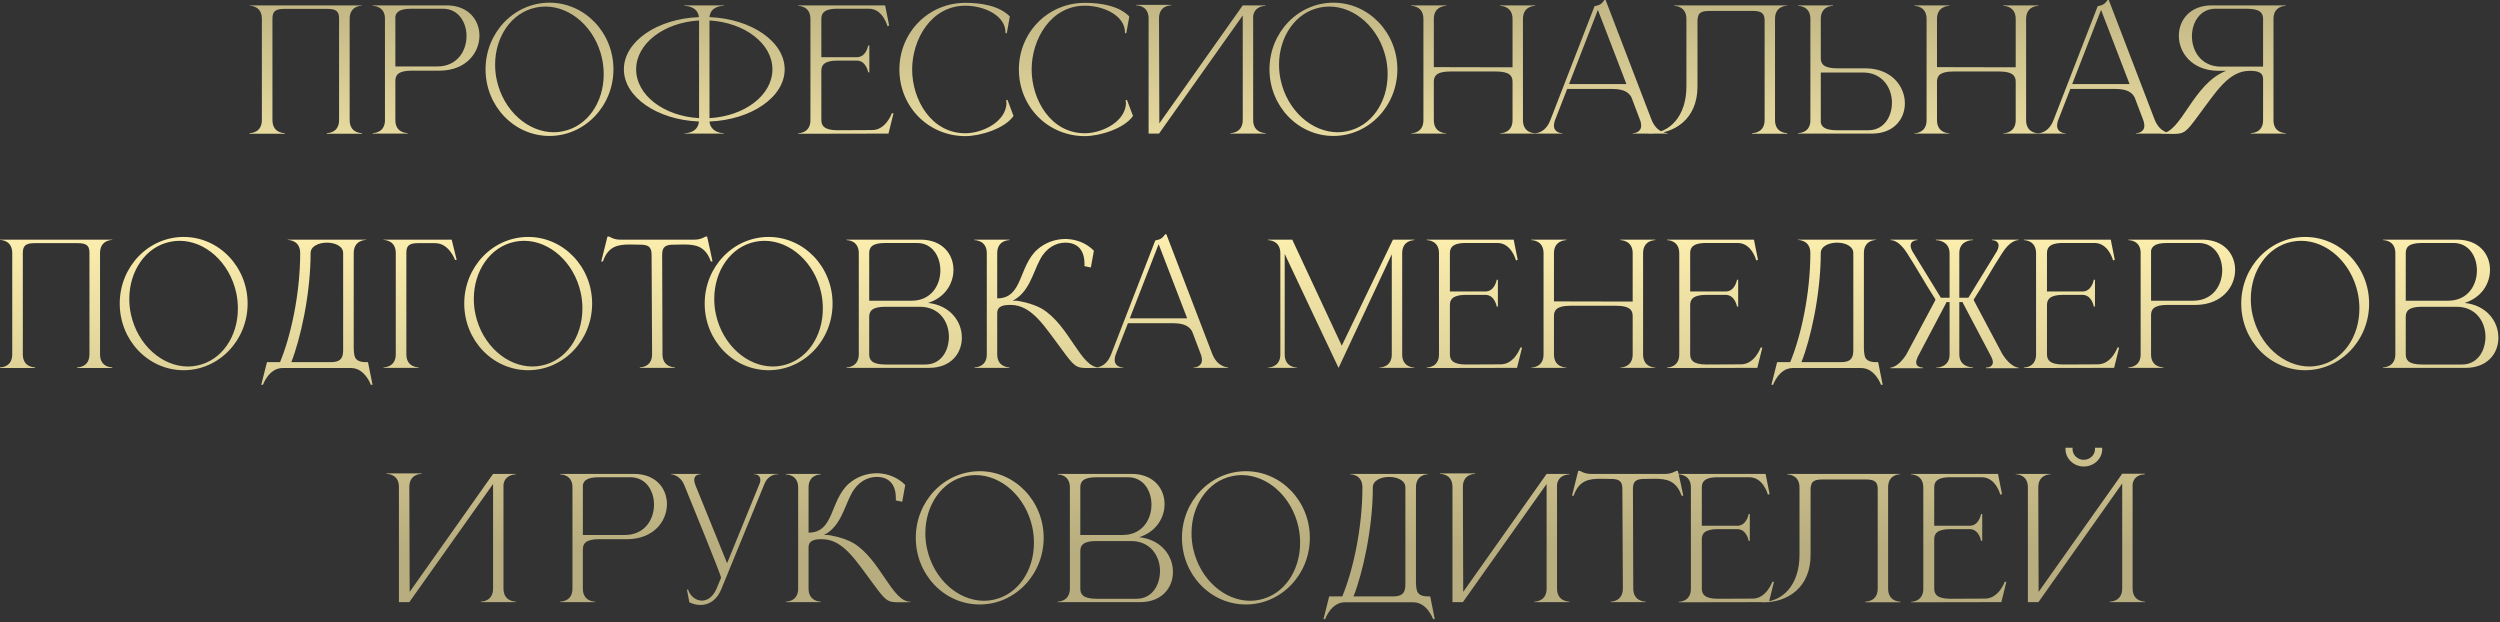 <?xml version="1.0" encoding="UTF-8"?> <svg xmlns="http://www.w3.org/2000/svg" width="715" height="178" viewBox="0 0 715 178" fill="none"><rect x="0" y="0" width="715" height="178" fill="#333333" stroke="none"/><path d="M103.503 38.256H93.471V38.064H93.519C93.951 38.064 96.975 37.92 96.975 34.32V5.376C96.975 3.456 96.399 2.544 93.663 2.544H81.231C78.543 2.544 77.919 3.456 77.919 5.376V34.32C77.919 37.92 80.943 38.064 81.375 38.064H81.423V38.256H71.391V38.064H71.439C71.871 38.064 74.895 37.92 74.895 34.32V5.376C74.895 1.728 71.727 1.632 71.391 1.632V1.536H103.503V1.632C103.167 1.632 99.999 1.728 99.999 5.376V34.32C99.999 37.92 103.023 38.064 103.455 38.064H103.503V38.256ZM125.074 19.008C130.738 19.008 133.426 14.592 133.426 10.32C133.426 6.336 131.074 2.496 126.706 2.496H117.634C114.322 2.496 113.314 3.456 113.074 4.704V19.008H125.074ZM116.578 38.208H106.594V38.064H106.642C106.93 38.064 110.002 37.968 110.098 34.512V5.184C110.002 1.776 106.93 1.68 106.642 1.68H106.594V1.536H127.714C134.002 1.536 137.122 5.76 137.122 10.176C137.122 15.024 133.378 20.112 125.89 20.208H117.73C113.794 20.208 113.074 21.552 113.074 23.136V34.368C113.074 37.968 116.242 38.064 116.578 38.064V38.208ZM157.156 0.768C167.236 0.768 175.444 9.312 175.444 19.824C175.444 30.336 167.236 38.88 157.156 38.88C147.028 38.88 138.868 30.336 138.868 19.824C138.868 9.312 147.028 0.768 157.156 0.768ZM153.268 2.16C146.26 3.6 141.604 10.512 141.604 18.48C141.604 19.92 141.748 21.456 142.084 22.944C144.004 31.68 151.012 37.824 158.404 37.824C159.268 37.824 160.18 37.728 161.044 37.536C168.052 36.096 172.66 29.232 172.66 21.264C172.66 19.776 172.516 18.24 172.18 16.704C170.26 8.016 163.348 1.872 155.956 1.872C155.044 1.872 154.18 1.968 153.268 2.16ZM199.935 33.792V5.856C189.855 6.432 181.935 12.48 181.935 19.824C181.935 27.216 189.855 33.216 199.935 33.792ZM207.039 38.208H195.759V38.112H195.807C196.143 38.112 199.647 38.016 199.887 34.752C187.935 34.272 178.431 27.744 178.431 19.824C178.431 11.904 187.887 5.376 199.887 4.896C199.551 1.776 196.143 1.68 195.807 1.68H195.759V1.536H207.039V1.68H206.943C206.319 1.68 203.199 1.824 202.911 4.896C214.911 5.376 224.415 11.904 224.415 19.824C224.415 27.744 214.911 34.272 202.911 34.752C203.247 38.112 207.039 38.112 207.039 38.112V38.208ZM202.911 33.792C212.991 33.216 220.911 27.216 220.911 19.824C220.911 12.48 212.991 6.432 202.911 5.856V33.792ZM231.784 5.424C231.784 1.776 228.616 1.68 228.28 1.68V1.536H253.144L254.296 7.296L253.816 7.488C253.816 7.488 252.52 2.496 248.536 2.496H238.888C235.576 2.64 234.904 3.888 234.904 5.424V16.368H245.032C247.768 16.368 248.296 13.008 248.296 13.008H248.632V20.688H248.296C248.296 20.688 247.768 17.328 245.032 17.328H239.56C235.672 17.328 234.904 18.672 234.904 20.256V34.32C234.904 35.904 235.672 37.248 239.56 37.248L249.448 37.2C253.384 37.2 255.064 32.4 255.064 32.4H255.544L254.104 38.208L228.28 38.256V38.112C228.616 38.112 231.784 38.016 231.784 34.368V5.424ZM276.092 38.928C265.436 38.928 257.228 30.432 257.228 19.872C257.228 9.36 265.436 0.816 276.092 0.816C280.652 0.816 285.788 1.632 288.812 4.704L287.948 9.504H287.564V9.216C287.564 4.56 281.66 1.632 276.092 1.632C266.348 1.632 260.876 11.232 260.876 19.872C260.876 28.512 266.348 38.112 276.092 38.112C280.604 38.112 286.892 35.28 287.756 30.432L287.852 29.568L287.756 28.656L288.14 28.56L289.868 33.168C287.324 36.816 280.316 38.928 276.092 38.928ZM310.263 38.928C299.607 38.928 291.399 30.432 291.399 19.872C291.399 9.36 299.607 0.816 310.263 0.816C314.823 0.816 319.959 1.632 322.983 4.704L322.119 9.504H321.735V9.216C321.735 4.56 315.831 1.632 310.263 1.632C300.519 1.632 295.047 11.232 295.047 19.872C295.047 28.512 300.519 38.112 310.263 38.112C314.775 38.112 321.063 35.28 321.927 30.432L322.023 29.568L321.927 28.656L322.311 28.56L324.039 33.168C321.495 36.816 314.487 38.928 310.263 38.928ZM328.499 5.28C328.499 1.68 325.427 1.536 324.995 1.536H324.947V1.392H334.979V1.536H334.931C334.499 1.536 331.475 1.68 331.475 5.28L331.571 35.28L355.427 1.536H361.907V1.68H361.859C361.571 1.68 358.835 1.776 358.403 4.56V34.32C358.403 37.968 361.619 38.064 361.955 38.064V38.208H351.923V38.064C352.259 38.064 355.427 37.968 355.427 34.32V4.416L331.475 38.208H328.499V5.28ZM381.359 0.768C391.439 0.768 399.647 9.312 399.647 19.824C399.647 30.336 391.439 38.88 381.359 38.88C371.231 38.88 363.071 30.336 363.071 19.824C363.071 9.312 371.231 0.768 381.359 0.768ZM377.471 2.16C370.463 3.6 365.807 10.512 365.807 18.48C365.807 19.92 365.951 21.456 366.287 22.944C368.207 31.68 375.215 37.824 382.607 37.824C383.471 37.824 384.383 37.728 385.247 37.536C392.255 36.096 396.863 29.232 396.863 21.264C396.863 19.776 396.719 18.24 396.383 16.704C394.463 8.016 387.551 1.872 380.159 1.872C379.247 1.872 378.383 1.968 377.471 2.16ZM407.098 5.424C407.098 1.776 403.93 1.68 403.594 1.68V1.536H413.626V1.68C413.29 1.68 410.074 1.776 410.074 5.424V19.2L432.586 19.248V5.424C432.586 1.776 429.37 1.68 429.034 1.68V1.536H439.066V1.68C438.73 1.68 435.562 1.776 435.562 5.424V34.368C435.562 38.016 438.73 38.112 439.066 38.112V38.208H429.034V38.112C429.37 38.112 432.586 38.016 432.586 34.368V23.376C432.586 21.792 431.818 20.448 427.93 20.448H414.73C410.794 20.448 410.074 21.792 410.074 23.376V34.368C410.074 38.016 413.29 38.112 413.626 38.112V38.208H403.594V38.112C403.93 38.112 407.098 38.016 407.098 34.368V5.424ZM476.869 38.208H466.933V38.112C467.077 38.112 469.381 38.064 469.381 35.904C469.381 35.472 469.285 34.896 468.997 34.176L466.597 27.84C465.877 26.496 464.533 25.44 461.125 25.44H448.213L444.805 34.176C444.517 34.896 444.421 35.472 444.421 35.904C444.421 38.064 446.725 38.112 446.869 38.112V38.208H438.901V38.112H438.949C439.429 38.112 442.021 37.968 443.413 34.32L456.037 1.776C457.429 1.488 458.005 1.248 458.869 0H459.205L472.309 34.176C473.797 37.968 476.581 38.064 476.869 38.064V38.208ZM465.157 24.048L456.997 2.832L448.741 24.048H465.157ZM485.48 6V24.768C485.48 34.08 478.856 38.256 472.088 38.256H471.512V38.112H472.04C477.272 38.016 482.312 33.504 482.312 24.72V5.424C482.312 1.776 479.144 1.68 478.808 1.68V1.536H511.16V1.632C510.824 1.632 507.656 1.728 507.656 5.376V34.32C507.656 37.92 510.68 38.064 511.112 38.064H511.16V38.256H501.128V38.064H501.176C501.608 38.064 504.68 37.92 504.68 34.32V5.952C504.68 4.032 504.056 3.12 501.32 3.12H488.84C487.112 3.12 486.248 3.504 485.816 4.224C485.624 4.704 485.48 5.28 485.48 6ZM534.378 37.248C538.746 37.248 541.098 33.408 541.098 29.424C541.098 25.152 538.41 20.736 532.794 20.736H520.746V35.04C520.986 36.288 521.994 37.248 525.354 37.248H534.378ZM535.386 38.208H514.266V38.064H514.314C514.602 38.064 517.674 37.968 517.77 34.56V5.232C517.674 1.776 514.602 1.68 514.314 1.68H514.266V1.536H524.25V1.68C523.914 1.68 520.746 1.776 520.746 5.376V16.608C520.746 18.192 521.466 19.536 525.402 19.536H533.61C541.05 19.632 544.794 24.72 544.794 29.568C544.794 33.984 541.674 38.208 535.386 38.208ZM551.004 5.424C551.004 1.776 547.836 1.68 547.5 1.68V1.536H557.532V1.68C557.196 1.68 553.98 1.776 553.98 5.424V19.2L576.492 19.248V5.424C576.492 1.776 573.276 1.68 572.94 1.68V1.536H582.972V1.68C582.636 1.68 579.468 1.776 579.468 5.424V34.368C579.468 38.016 582.636 38.112 582.972 38.112V38.208H572.94V38.112C573.276 38.112 576.492 38.016 576.492 34.368V23.376C576.492 21.792 575.724 20.448 571.836 20.448H558.636C554.7 20.448 553.98 21.792 553.98 23.376V34.368C553.98 38.016 557.196 38.112 557.532 38.112V38.208H547.5V38.112C547.836 38.112 551.004 38.016 551.004 34.368V5.424ZM620.775 38.208H610.839V38.112C610.983 38.112 613.287 38.064 613.287 35.904C613.287 35.472 613.191 34.896 612.903 34.176L610.503 27.84C609.783 26.496 608.439 25.44 605.031 25.44H592.119L588.711 34.176C588.423 34.896 588.327 35.472 588.327 35.904C588.327 38.064 590.631 38.112 590.775 38.112V38.208H582.807V38.112H582.855C583.335 38.112 585.927 37.968 587.319 34.32L599.943 1.776C601.335 1.488 601.911 1.248 602.775 0H603.111L616.215 34.176C617.703 37.968 620.487 38.064 620.775 38.064V38.208ZM609.063 24.048L600.903 2.832L592.647 24.048H609.063ZM647.243 19.056V5.424C647.243 3.84 646.523 2.496 642.587 2.496H633.611C629.243 2.496 626.891 6.384 626.891 10.368C626.891 14.64 629.579 19.056 635.195 19.056H647.243ZM621.563 38.304L618.011 38.256V38.16H618.059C623.867 38.16 627.131 23.904 636.683 20.256H634.379C626.891 20.16 623.147 15.072 623.147 10.224C623.147 5.76 626.315 1.536 632.603 1.536H653.723V1.68H653.675C653.387 1.68 650.315 1.776 650.219 5.232V34.56C650.315 37.92 653.243 38.064 653.675 38.064H653.723V38.208H643.739V38.064H643.787C644.219 38.064 647.243 37.92 647.243 34.368V22.608C647.243 20.544 645.419 20.256 643.451 20.256H643.403C637.259 20.256 633.611 26.592 628.811 32.928C625.259 37.776 624.731 38.304 621.563 38.304ZM32.112 105.256H22.08V105.064H22.128C22.56 105.064 25.584 104.92 25.584 101.32V72.376C25.584 70.456 25.008 69.544 22.272 69.544H9.84C7.152 69.544 6.528 70.456 6.528 72.376V101.32C6.528 104.92 9.552 105.064 9.984 105.064H10.032V105.256H1.56164e-05V105.064H0.048C0.48 105.064 3.504 104.92 3.504 101.32V72.376C3.504 68.728 0.336 68.632 1.56164e-05 68.632V68.536H32.112V68.632C31.776 68.632 28.608 68.728 28.608 72.376V101.32C28.608 104.92 31.632 105.064 32.064 105.064H32.112V105.256ZM52.531 67.768C62.611 67.768 70.819 76.312 70.819 86.824C70.819 97.336 62.611 105.88 52.531 105.88C42.403 105.88 34.243 97.336 34.243 86.824C34.243 76.312 42.403 67.768 52.531 67.768ZM48.643 69.16C41.635 70.6 36.979 77.512 36.979 85.48C36.979 86.92 37.123 88.456 37.459 89.944C39.379 98.68 46.387 104.824 53.779 104.824C54.643 104.824 55.555 104.728 56.419 104.536C63.427 103.096 68.035 96.232 68.035 88.264C68.035 86.776 67.891 85.24 67.555 83.704C65.635 75.016 58.723 68.872 51.331 68.872C50.419 68.872 49.555 68.968 48.643 69.16ZM101.166 72.376V99.304C101.166 100.408 101.262 101.464 101.55 102.232C101.982 103.048 102.846 103.576 104.67 103.576H105.246L106.542 110.056H106.062C106.062 110.056 104.382 105.256 100.398 105.256H80.814C76.878 105.256 75.198 110.056 75.198 110.056H74.718L76.35 103.576H80.094C83.07 96.424 85.854 84.28 85.854 72.376C85.854 68.728 82.638 68.632 82.302 68.632V68.536H104.67V68.632C104.334 68.632 101.166 68.728 101.166 72.376ZM98.142 72.376C98.142 70.408 95.838 69.4 93.486 69.4C91.182 69.4 88.83 70.408 88.83 72.376C88.83 84.184 85.902 97.048 83.31 103.576H94.59C97.902 103.576 98.142 101.896 98.142 99.88V72.376ZM113.193 101.32V72.376C113.193 68.728 110.025 68.632 109.689 68.632V68.536H129.177L130.617 74.344H130.137C130.137 74.344 128.457 69.544 124.473 69.544H119.529C116.793 69.544 116.217 70.456 116.217 72.376V101.32C116.217 104.968 119.385 105.064 119.721 105.064V105.208H109.689V105.064C110.025 105.064 113.193 104.968 113.193 101.32ZM151.062 67.768C161.142 67.768 169.35 76.312 169.35 86.824C169.35 97.336 161.142 105.88 151.062 105.88C140.934 105.88 132.774 97.336 132.774 86.824C132.774 76.312 140.934 67.768 151.062 67.768ZM147.174 69.16C140.166 70.6 135.51 77.512 135.51 85.48C135.51 86.92 135.654 88.456 135.99 89.944C137.91 98.68 144.918 104.824 152.31 104.824C153.174 104.824 154.086 104.728 154.95 104.536C161.958 103.096 166.566 96.232 166.566 88.264C166.566 86.776 166.422 85.24 166.086 83.704C164.166 75.016 157.254 68.872 149.862 68.872C148.95 68.872 148.086 68.968 147.174 69.16ZM193.025 105.208H182.993V105.064C183.329 105.064 186.497 104.968 186.497 101.32L186.353 72.808C186.353 70.504 185.297 69.976 183.041 69.976L180.113 69.928C176.753 69.928 173.921 70.408 172.433 74.776H171.953L173.729 67.672H174.257C174.257 67.672 175.553 68.536 177.233 68.536H198.737C200.417 68.536 201.761 67.672 201.761 67.672H202.241C202.817 70.024 203.249 72.376 203.777 74.776H203.297C201.761 70.408 198.977 69.928 195.617 69.928L192.689 69.976C190.433 69.976 189.377 70.504 189.377 72.808L189.473 101.32C189.473 104.968 192.689 105.064 193.025 105.064V105.208ZM219.828 67.768C229.908 67.768 238.116 76.312 238.116 86.824C238.116 97.336 229.908 105.88 219.828 105.88C209.7 105.88 201.54 97.336 201.54 86.824C201.54 76.312 209.7 67.768 219.828 67.768ZM215.94 69.16C208.932 70.6 204.276 77.512 204.276 85.48C204.276 86.92 204.42 88.456 204.756 89.944C206.676 98.68 213.684 104.824 221.076 104.824C221.94 104.824 222.852 104.728 223.716 104.536C230.724 103.096 235.332 96.232 235.332 88.264C235.332 86.776 235.188 85.24 234.852 83.704C232.932 75.016 226.02 68.872 218.628 68.872C217.716 68.872 216.852 68.968 215.94 69.16ZM248.591 86.008H260.687C266.255 86.008 268.895 81.688 268.943 77.464V77.32C268.943 73.336 266.639 69.496 262.271 69.496H253.199C249.311 69.496 248.591 70.792 248.591 72.424V86.008ZM248.591 90.664V101.32C248.591 102.904 249.311 104.248 253.199 104.248H264.671C268.799 104.248 271.055 100.888 271.343 97.192C271.391 96.904 271.391 96.616 271.391 96.328C271.391 92.056 268.703 87.736 263.087 87.736H253.199C249.311 87.736 248.591 89.032 248.591 90.664ZM245.615 101.512V72.184C245.471 68.776 242.447 68.68 242.159 68.68H242.111V68.536H263.279C269.519 68.536 272.687 72.712 272.687 77.128V77.32C272.639 81.208 270.191 85.144 265.439 86.632C271.871 87.352 275.087 92.056 275.087 96.52V96.808C274.991 101.176 271.871 105.208 265.727 105.208H242.111V105.064H242.159C242.447 105.064 245.471 104.968 245.615 101.512ZM282.225 72.424C282.225 68.776 279.009 68.68 278.673 68.68V68.536H288.705V68.68C288.369 68.68 285.201 68.776 285.201 72.424V85.336C292.593 85.336 291.249 76.168 296.721 71.32C298.977 69.352 301.857 68.344 304.737 68.344H304.929C307.809 68.44 310.689 69.496 312.849 71.704L311.985 76.504L310.161 76.12V75.448C310.161 71.608 308.289 69.448 304.785 69.4H304.641C302.049 69.4 299.217 70.84 297.441 74.248C295.329 78.232 294.321 83.608 289.617 86.008H290.769C290.961 86.008 295.089 86.632 298.017 88.312C305.889 93.112 309.009 105.112 314.385 105.112H314.433V105.208C312.945 105.208 311.793 105.256 310.881 105.256C307.713 105.256 307.185 104.728 303.633 99.88C298.833 93.544 295.185 87.208 289.041 87.208H288.993C287.025 87.208 285.201 87.496 285.201 89.56V101.32C285.201 104.968 288.369 105.064 288.705 105.064V105.208H278.721V105.064H278.769C279.057 105.064 282.129 104.968 282.225 101.512V72.424ZM351.244 105.208H341.308V105.112C341.452 105.112 343.756 105.064 343.756 102.904C343.756 102.472 343.66 101.896 343.372 101.176L340.972 94.84C340.252 93.496 338.908 92.44 335.5 92.44H322.588L319.18 101.176C318.892 101.896 318.796 102.472 318.796 102.904C318.796 105.064 321.1 105.112 321.244 105.112V105.208H313.276V105.112H313.324C313.804 105.112 316.396 104.968 317.788 101.32L330.412 68.776C331.804 68.488 332.38 68.248 333.244 67H333.58L346.684 101.176C348.172 104.968 350.956 105.064 351.244 105.064V105.208ZM339.532 91.048L331.372 69.832L323.116 91.048H339.532ZM366.177 72.424C366.177 68.776 362.961 68.68 362.625 68.68V68.536H369.585L383.745 98.872L398.385 68.536H404.529V68.68C404.193 68.68 401.025 68.776 401.025 72.424V101.368C401.025 105.016 404.193 105.112 404.529 105.112V105.208H394.497V105.112C394.833 105.112 398.049 105.016 398.049 101.368V72.712C393.345 82.744 383.505 103.768 382.833 105.208L381.777 103C378.945 97 371.313 80.92 367.425 72.616V101.368C367.425 105.016 370.593 105.112 370.929 105.112V105.208H362.625V105.112C362.961 105.112 366.177 105.016 366.177 101.368V72.424ZM411.55 72.424C411.55 68.776 408.382 68.68 408.046 68.68V68.536H432.91L434.062 74.296L433.582 74.488C433.582 74.488 432.286 69.496 428.302 69.496H418.654C415.342 69.64 414.67 70.888 414.67 72.424V83.368H424.798C427.534 83.368 428.062 80.008 428.062 80.008H428.398V87.688H428.062C428.062 87.688 427.534 84.328 424.798 84.328H419.326C415.438 84.328 414.67 85.672 414.67 87.256V101.32C414.67 102.904 415.438 104.248 419.326 104.248L429.214 104.2C433.15 104.2 434.83 99.4 434.83 99.4H435.31L433.87 105.208L408.046 105.256V105.112C408.382 105.112 411.55 105.016 411.55 101.368V72.424ZM441.457 72.424C441.457 68.776 438.289 68.68 437.953 68.68V68.536H447.985V68.68C447.649 68.68 444.433 68.776 444.433 72.424V86.2L466.945 86.248V72.424C466.945 68.776 463.729 68.68 463.393 68.68V68.536H473.425V68.68C473.089 68.68 469.921 68.776 469.921 72.424V101.368C469.921 105.016 473.089 105.112 473.425 105.112V105.208H463.393V105.112C463.729 105.112 466.945 105.016 466.945 101.368V90.376C466.945 88.792 466.177 87.448 462.289 87.448H449.089C445.153 87.448 444.433 88.792 444.433 90.376V101.368C444.433 105.016 447.649 105.112 447.985 105.112V105.208H437.953V105.112C438.289 105.112 441.457 105.016 441.457 101.368V72.424ZM480.269 72.424C480.269 68.776 477.101 68.68 476.765 68.68V68.536H501.629L502.781 74.296L502.301 74.488C502.301 74.488 501.005 69.496 497.021 69.496H487.373C484.061 69.64 483.389 70.888 483.389 72.424V83.368H493.517C496.253 83.368 496.781 80.008 496.781 80.008H497.117V87.688H496.781C496.781 87.688 496.253 84.328 493.517 84.328H488.045C484.157 84.328 483.389 85.672 483.389 87.256V101.32C483.389 102.904 484.157 104.248 488.045 104.248L497.933 104.2C501.869 104.2 503.549 99.4 503.549 99.4H504.029L502.589 105.208L476.765 105.256V105.112C477.101 105.112 480.269 105.016 480.269 101.368V72.424ZM533.072 72.376V99.304C533.072 100.408 533.168 101.464 533.456 102.232C533.888 103.048 534.752 103.576 536.576 103.576H537.152L538.448 110.056H537.968C537.968 110.056 536.288 105.256 532.304 105.256H512.72C508.784 105.256 507.104 110.056 507.104 110.056H506.624L508.256 103.576H512C514.976 96.424 517.76 84.28 517.76 72.376C517.76 68.728 514.544 68.632 514.208 68.632V68.536H536.576V68.632C536.24 68.632 533.072 68.728 533.072 72.376ZM530.048 72.376C530.048 70.408 527.744 69.4 525.392 69.4C523.088 69.4 520.736 70.408 520.736 72.376C520.736 84.184 517.808 97.048 515.216 103.576H526.496C529.808 103.576 530.048 101.896 530.048 99.88V72.376ZM564.491 85.864L572.699 101.32C575.099 105.112 577.259 105.16 577.355 105.16V105.304H567.995V105.112H568.043C568.283 105.112 569.963 105.064 569.963 103.576C569.963 103.192 569.819 102.712 569.531 102.088L561.611 87.064L561.275 86.392H560.363V101.32C560.363 104.92 563.771 105.064 564.251 105.064H564.299V105.208C560.555 105.208 557.387 105.256 553.643 105.256V105.16H553.691C554.027 105.16 557.579 105.064 557.579 101.416V86.392H556.715L556.379 87.064L548.459 102.088C548.171 102.712 548.027 103.24 548.027 103.624C548.027 105.064 549.659 105.112 549.899 105.112H549.947V105.304H540.587V105.16C540.683 105.16 542.891 105.112 545.243 101.32L553.499 85.864V85.576C550.763 81.352 548.075 76.504 545.435 72.424C543.179 68.824 541.211 68.68 540.779 68.68H540.683V68.536H548.363V68.68C548.219 68.68 546.443 68.728 546.443 70.216C546.443 70.648 546.587 71.176 546.923 71.848L555.083 85.144H557.579V72.472C557.579 68.728 553.835 68.68 553.643 68.68V68.536H564.299V68.68H564.251C563.771 68.68 560.363 68.824 560.363 72.376V85.144H562.955L571.115 71.848C571.451 71.176 571.595 70.648 571.595 70.216C571.595 68.728 569.819 68.68 569.675 68.68V68.536H577.355V68.68H577.259C576.827 68.68 574.859 68.824 572.603 72.424C569.915 76.504 567.227 81.448 564.491 85.672V85.864ZM582.315 72.424C582.315 68.776 579.147 68.68 578.811 68.68V68.536H603.675L604.827 74.296L604.347 74.488C604.347 74.488 603.051 69.496 599.067 69.496H589.419C586.107 69.64 585.435 70.888 585.435 72.424V83.368H595.563C598.299 83.368 598.827 80.008 598.827 80.008H599.163V87.688H598.827C598.827 87.688 598.299 84.328 595.563 84.328H590.091C586.203 84.328 585.435 85.672 585.435 87.256V101.32C585.435 102.904 586.203 104.248 590.091 104.248L599.979 104.2C603.915 104.2 605.595 99.4 605.595 99.4H606.075L604.635 105.208L578.811 105.256V105.112C579.147 105.112 582.315 105.016 582.315 101.368V72.424ZM627.199 86.008C632.863 86.008 635.551 81.592 635.551 77.32C635.551 73.336 633.199 69.496 628.831 69.496H619.759C616.447 69.496 615.439 70.456 615.199 71.704V86.008H627.199ZM618.703 105.208H608.719V105.064H608.767C609.055 105.064 612.127 104.968 612.223 101.512V72.184C612.127 68.776 609.055 68.68 608.767 68.68H608.719V68.536H629.839C636.127 68.536 639.247 72.76 639.247 77.176C639.247 82.024 635.503 87.112 628.015 87.208H619.855C615.919 87.208 615.199 88.552 615.199 90.136V101.368C615.199 104.968 618.367 105.064 618.703 105.064V105.208ZM659.281 67.768C669.361 67.768 677.569 76.312 677.569 86.824C677.569 97.336 669.361 105.88 659.281 105.88C649.153 105.88 640.993 97.336 640.993 86.824C640.993 76.312 649.153 67.768 659.281 67.768ZM655.393 69.16C648.385 70.6 643.729 77.512 643.729 85.48C643.729 86.92 643.873 88.456 644.209 89.944C646.129 98.68 653.137 104.824 660.529 104.824C661.393 104.824 662.305 104.728 663.169 104.536C670.177 103.096 674.785 96.232 674.785 88.264C674.785 86.776 674.641 85.24 674.305 83.704C672.385 75.016 665.473 68.872 658.081 68.872C657.169 68.872 656.305 68.968 655.393 69.16ZM688.044 86.008H700.14C705.708 86.008 708.348 81.688 708.396 77.464V77.32C708.396 73.336 706.092 69.496 701.724 69.496H692.652C688.764 69.496 688.044 70.792 688.044 72.424V86.008ZM688.044 90.664V101.32C688.044 102.904 688.764 104.248 692.652 104.248H704.124C708.252 104.248 710.508 100.888 710.796 97.192C710.844 96.904 710.844 96.616 710.844 96.328C710.844 92.056 708.156 87.736 702.54 87.736H692.652C688.764 87.736 688.044 89.032 688.044 90.664ZM685.068 101.512V72.184C684.924 68.776 681.9 68.68 681.612 68.68H681.564V68.536H702.732C708.972 68.536 712.14 72.712 712.14 77.128V77.32C712.092 81.208 709.644 85.144 704.892 86.632C711.324 87.352 714.54 92.056 714.54 96.52V96.808C714.444 101.176 711.324 105.208 705.18 105.208H681.564V105.064H681.612C681.9 105.064 684.924 104.968 685.068 101.512ZM114.093 139.28C114.093 135.68 111.021 135.536 110.589 135.536H110.541V135.392H120.573V135.536H120.525C120.093 135.536 117.069 135.68 117.069 139.28L117.165 169.28L141.021 135.536H147.501V135.68H147.453C147.165 135.68 144.429 135.776 143.997 138.56V168.32C143.997 171.968 147.213 172.064 147.549 172.064V172.208H137.517V172.064C137.853 172.064 141.021 171.968 141.021 168.32V138.416L117.069 172.208H114.093V139.28ZM178.699 153.008C184.363 153.008 187.051 148.592 187.051 144.32C187.051 140.336 184.699 136.496 180.331 136.496H171.259C167.947 136.496 166.939 137.456 166.699 138.704V153.008H178.699ZM170.203 172.208H160.219V172.064H160.267C160.555 172.064 163.627 171.968 163.723 168.512V139.184C163.627 135.776 160.555 135.68 160.267 135.68H160.219V135.536H181.339C187.627 135.536 190.747 139.76 190.747 144.176C190.747 149.024 187.003 154.112 179.515 154.208H171.355C167.419 154.208 166.699 155.552 166.699 157.136V168.368C166.699 171.968 169.867 172.064 170.203 172.064V172.208ZM200.365 173.024C199.357 173.024 198.253 172.784 197.149 172.256L196.477 168.656L196.765 168.56C197.389 170.528 199.021 171.776 200.749 171.776C202.285 171.776 203.917 170.768 204.973 168.272L206.221 165.248C206.221 164.336 196.573 140.96 195.709 138.752C194.509 135.728 191.869 135.632 191.869 135.632V135.536H200.413V135.632H200.365C200.173 135.632 198.541 135.68 198.541 137.264C198.541 137.648 198.637 138.08 198.829 138.608L207.949 161.072L217.357 138.032C217.453 137.744 217.453 137.456 217.453 137.216C217.453 135.68 215.917 135.632 215.677 135.632H215.629V135.536H222.589V135.632H222.445C221.869 135.632 219.661 135.776 218.605 138.464L206.269 168.56C205.117 171.344 203.005 173.024 200.365 173.024ZM228.272 139.424C228.272 135.776 225.056 135.68 224.72 135.68V135.536H234.752V135.68C234.416 135.68 231.248 135.776 231.248 139.424V152.336C238.64 152.336 237.296 143.168 242.768 138.32C245.024 136.352 247.904 135.344 250.784 135.344H250.976C253.856 135.44 256.736 136.496 258.896 138.704L258.032 143.504L256.208 143.12V142.448C256.208 138.608 254.336 136.448 250.832 136.4H250.688C248.096 136.4 245.264 137.84 243.488 141.248C241.376 145.232 240.368 150.608 235.664 153.008H236.816C237.008 153.008 241.136 153.632 244.064 155.312C251.936 160.112 255.056 172.112 260.432 172.112H260.48V172.208C258.992 172.208 257.84 172.256 256.928 172.256C253.76 172.256 253.232 171.728 249.68 166.88C244.88 160.544 241.232 154.208 235.088 154.208H235.04C233.072 154.208 231.248 154.496 231.248 156.56V168.32C231.248 171.968 234.416 172.064 234.752 172.064V172.208H224.768V172.064H224.816C225.104 172.064 228.176 171.968 228.272 168.512V139.424ZM280.203 134.768C290.283 134.768 298.491 143.312 298.491 153.824C298.491 164.336 290.283 172.88 280.203 172.88C270.075 172.88 261.915 164.336 261.915 153.824C261.915 143.312 270.075 134.768 280.203 134.768ZM276.315 136.16C269.307 137.6 264.651 144.512 264.651 152.48C264.651 153.92 264.795 155.456 265.131 156.944C267.051 165.68 274.059 171.824 281.451 171.824C282.315 171.824 283.227 171.728 284.091 171.536C291.099 170.096 295.707 163.232 295.707 155.264C295.707 153.776 295.563 152.24 295.227 150.704C293.307 142.016 286.395 135.872 279.003 135.872C278.091 135.872 277.227 135.968 276.315 136.16ZM308.966 153.008H321.062C326.63 153.008 329.27 148.688 329.318 144.464V144.32C329.318 140.336 327.014 136.496 322.646 136.496H313.574C309.686 136.496 308.966 137.792 308.966 139.424V153.008ZM308.966 157.664V168.32C308.966 169.904 309.686 171.248 313.574 171.248H325.046C329.174 171.248 331.43 167.888 331.718 164.192C331.766 163.904 331.766 163.616 331.766 163.328C331.766 159.056 329.078 154.736 323.462 154.736H313.574C309.686 154.736 308.966 156.032 308.966 157.664ZM305.99 168.512V139.184C305.846 135.776 302.822 135.68 302.534 135.68H302.486V135.536H323.654C329.894 135.536 333.062 139.712 333.062 144.128V144.32C333.014 148.208 330.566 152.144 325.814 153.632C332.246 154.352 335.462 159.056 335.462 163.52V163.808C335.366 168.176 332.246 172.208 326.102 172.208H302.486V172.064H302.534C302.822 172.064 305.846 171.968 305.99 168.512ZM356.328 134.768C366.408 134.768 374.616 143.312 374.616 153.824C374.616 164.336 366.408 172.88 356.328 172.88C346.2 172.88 338.04 164.336 338.04 153.824C338.04 143.312 346.2 134.768 356.328 134.768ZM352.44 136.16C345.432 137.6 340.776 144.512 340.776 152.48C340.776 153.92 340.92 155.456 341.256 156.944C343.176 165.68 350.184 171.824 357.576 171.824C358.44 171.824 359.352 171.728 360.216 171.536C367.224 170.096 371.832 163.232 371.832 155.264C371.832 153.776 371.688 152.24 371.352 150.704C369.432 142.016 362.52 135.872 355.128 135.872C354.216 135.872 353.352 135.968 352.44 136.16ZM404.963 139.376V166.304C404.963 167.408 405.059 168.464 405.347 169.232C405.779 170.048 406.643 170.576 408.467 170.576H409.043L410.339 177.056H409.859C409.859 177.056 408.179 172.256 404.195 172.256H384.611C380.675 172.256 378.995 177.056 378.995 177.056H378.515L380.147 170.576H383.891C386.867 163.424 389.651 151.28 389.651 139.376C389.651 135.728 386.435 135.632 386.099 135.632V135.536H408.467V135.632C408.131 135.632 404.963 135.728 404.963 139.376ZM401.939 139.376C401.939 137.408 399.635 136.4 397.283 136.4C394.979 136.4 392.627 137.408 392.627 139.376C392.627 151.184 389.699 164.048 387.107 170.576H398.387C401.699 170.576 401.939 168.896 401.939 166.88V139.376ZM415.406 139.28C415.406 135.68 412.334 135.536 411.902 135.536H411.854V135.392H421.886V135.536H421.838C421.406 135.536 418.382 135.68 418.382 139.28L418.478 169.28L442.334 135.536H448.814V135.68H448.766C448.478 135.68 445.742 135.776 445.31 138.56V168.32C445.31 171.968 448.526 172.064 448.862 172.064V172.208H438.83V172.064C439.166 172.064 442.334 171.968 442.334 168.32V138.416L418.382 172.208H415.406V139.28ZM470.666 172.208H460.634V172.064C460.97 172.064 464.138 171.968 464.138 168.32L463.994 139.808C463.994 137.504 462.938 136.976 460.682 136.976L457.754 136.928C454.394 136.928 451.562 137.408 450.074 141.776H449.594L451.37 134.672H451.898C451.898 134.672 453.194 135.536 454.874 135.536H476.378C478.058 135.536 479.402 134.672 479.402 134.672H479.882C480.458 137.024 480.89 139.376 481.418 141.776H480.938C479.402 137.408 476.618 136.928 473.258 136.928L470.33 136.976C468.074 136.976 467.018 137.504 467.018 139.808L467.114 168.32C467.114 171.968 470.33 172.064 470.666 172.064V172.208ZM483.597 139.424C483.597 135.776 480.429 135.68 480.093 135.68V135.536H504.957L506.109 141.296L505.629 141.488C505.629 141.488 504.333 136.496 500.349 136.496H490.701C487.389 136.64 486.717 137.888 486.717 139.424V150.368H496.845C499.581 150.368 500.109 147.008 500.109 147.008H500.445V154.688H500.109C500.109 154.688 499.581 151.328 496.845 151.328H491.373C487.485 151.328 486.717 152.672 486.717 154.256V168.32C486.717 169.904 487.485 171.248 491.373 171.248L501.261 171.2C505.197 171.2 506.877 166.4 506.877 166.4H507.357L505.917 172.208L480.093 172.256V172.112C480.429 172.112 483.597 172.016 483.597 168.368V139.424ZM517.824 140V158.768C517.824 168.08 511.2 172.256 504.432 172.256H503.856V172.112H504.384C509.616 172.016 514.656 167.504 514.656 158.72V139.424C514.656 135.776 511.488 135.68 511.152 135.68V135.536H543.504V135.632C543.168 135.632 540 135.728 540 139.376V168.32C540 171.92 543.024 172.064 543.456 172.064H543.504V172.256H533.472V172.064H533.52C533.952 172.064 537.024 171.92 537.024 168.32V139.952C537.024 138.032 536.4 137.12 533.664 137.12H521.184C519.456 137.12 518.592 137.504 518.16 138.224C517.968 138.704 517.824 139.28 517.824 140ZM550.065 139.424C550.065 135.776 546.897 135.68 546.561 135.68V135.536H571.425L572.577 141.296L572.097 141.488C572.097 141.488 570.801 136.496 566.817 136.496H557.169C553.857 136.64 553.185 137.888 553.185 139.424V150.368H563.313C566.049 150.368 566.577 147.008 566.577 147.008H566.913V154.688H566.577C566.577 154.688 566.049 151.328 563.313 151.328H557.841C553.953 151.328 553.185 152.672 553.185 154.256V168.32C553.185 169.904 553.953 171.248 557.841 171.248L567.729 171.2C571.665 171.2 573.345 166.4 573.345 166.4H573.825L572.385 172.208L546.561 172.256V172.112C546.897 172.112 550.065 172.016 550.065 168.368V139.424ZM601.189 128.048C601.189 128.144 601.237 128.288 601.237 128.432C601.237 131.168 598.885 133.424 595.957 133.424C593.077 133.424 590.725 131.168 590.725 128.432V128.048H592.789C592.741 128.144 592.741 128.288 592.741 128.432C592.741 130.112 594.181 131.504 595.957 131.504C597.733 131.504 599.173 130.112 599.173 128.432V128.048H601.189ZM579.973 139.376C579.973 135.728 576.805 135.632 576.469 135.632V135.536H586.501V135.632C586.165 135.632 582.949 135.728 582.949 139.376L583.045 169.28L606.949 135.488H613.381V135.68H613.285C612.757 135.68 610.357 135.824 609.925 138.464V168.32C609.925 171.968 613.141 172.064 613.477 172.064V172.208H603.397V172.064C603.733 172.064 606.949 171.968 606.949 168.32V138.272L582.997 172.208H579.973V139.376Z" fill="url(#paint0_linear_2063_383)"></path><defs><linearGradient id="paint0_linear_2063_383" x1="229.449" y1="-8.984" x2="229.449" y2="156.658" gradientUnits="userSpaceOnUse"><stop stop-color="#B8AD7E"></stop><stop offset="0.436" stop-color="#FFF1B0"></stop><stop offset="1" stop-color="#B8AD7E"></stop></linearGradient></defs></svg> 